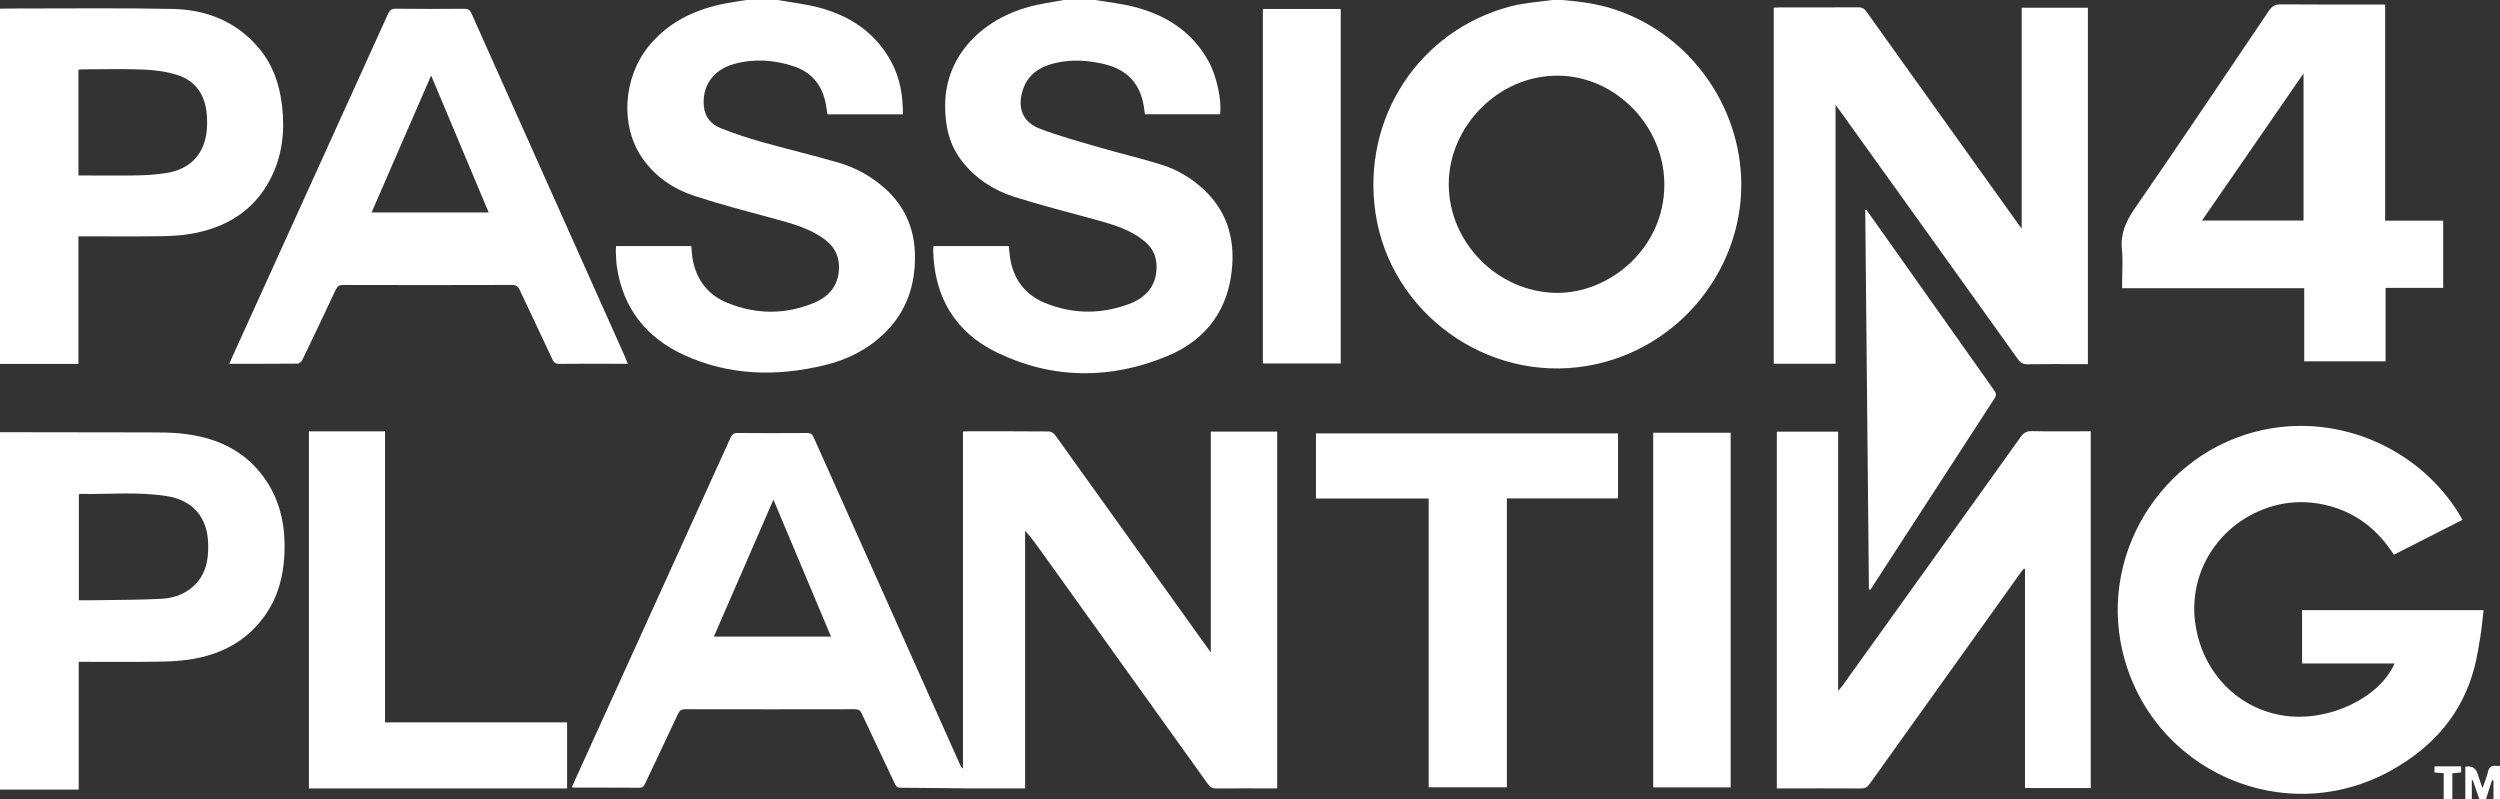 <?xml version="1.0" encoding="UTF-8"?><svg id="Layer_1" xmlns="http://www.w3.org/2000/svg" viewBox="0 0 2400 767.42"><rect x="0" y="0" width="2400" height="767.42" fill="#333333" stroke="none"/><defs><style>.cls-1{fill:#fff;}</style></defs><path class="cls-1" d="M1499.48,0c16.23,1.33,32.3,3.34,47.95,8.22,70.29,21.9,119.98,86.85,123.96,160.09,4.69,86.42-57.62,167.52-147.55,182.93-96.17,16.48-189.33-50.79-203.41-147.13-13.25-90.66,41.68-174.87,129.75-198.03C1463.14,2.68,1476.79,1.96,1490.12,0c3.12,0,6.24,0,9.36,0Zm98.27,177.18c.03-56.26-46.63-103.76-101.28-104.54-58.05-.83-105.71,49.08-105.68,104.15,.03,56.27,47.07,103.35,102.69,104.37,51.51,.95,104.46-42.88,104.27-103.98Z"/><path class="cls-1" d="M1051.3,0c12.27,2.09,24.73,3.4,36.77,6.41,30.97,7.74,56.28,23.75,72.16,52.45,7.75,14.02,12.88,37.69,11.01,50.85h-72.08c-.43-2.87-.81-5.89-1.33-8.89-3.68-21.07-16.32-33.9-36.76-39.01-15.61-3.9-31.5-5.03-47.34-1.46-15.2,3.42-27.44,11.12-32.13,26.92-5.04,16.95,.42,30.09,16.8,36.33,18.37,7,37.44,12.21,56.35,17.72,20.24,5.9,40.84,10.66,60.93,17,15.29,4.83,28.97,13.2,40.68,24.35,20.61,19.62,28.51,44.13,26.59,72.01-2.88,41.71-24.28,71.3-62.28,87.12-54.61,22.73-110.1,22.44-163.54-3.38-40.21-19.43-60.47-53.46-61.25-98.51-.02-1.16,.2-2.33,.33-3.71h72.12c.82,5.94,1.11,11.68,2.47,17.15,4.4,17.64,15.26,30.32,31.89,37.24,26.72,11.13,54.09,11.26,81.09,1.29,14.38-5.31,24.83-15.17,26.37-31.71,1.02-11-2.04-20.54-10.67-27.91-13.72-11.73-30.49-16.62-47.4-21.27-26.16-7.2-52.51-13.82-78.36-22.01-19.74-6.26-36.87-17.36-49.98-33.97-12.55-15.89-16.48-34.24-16.4-54,.19-48.97,37.08-82.83,80.74-94.55C998.89,3.54,1010.11,2.11,1021.14,0c10.05,0,20.1,0,30.16,0Z"/><path class="cls-1" d="M746.62,0c13.43,2.41,27.13,3.88,40.25,7.43,29.91,8.1,54.11,24.37,69.05,52.46,8.24,15.5,10.89,32.24,10.89,49.87h-72.43c-.3-1.84-.68-3.8-.93-5.77-2.53-19.78-12.37-34.08-31.68-40.43-18.79-6.18-38.08-7.44-57.29-2.07-20.01,5.6-30.62,21.2-28.75,40.57,1.04,10.81,7.3,17.59,16.7,21.22,12.4,4.79,25.03,9.12,37.82,12.73,24.79,6.99,49.9,12.88,74.62,20.1,17.09,4.99,32.55,13.57,45.78,25.76,18.8,17.32,27.61,39.14,27.74,64.35,.15,27.54-8.03,52.14-27.8,72.16-16.57,16.78-36.92,26.92-59.46,32.32-45.65,10.94-90.91,9.96-134.15-9.76-36.47-16.63-59.05-44.92-64.83-85.36-.68-4.78-.73-9.66-.97-14.5-.08-1.51,.15-3.04,.26-4.87h72.18c.41,4.11,.57,8.24,1.27,12.26,3.52,20.19,14.83,34.76,33.62,42.38,27.45,11.13,55.53,11.29,82.93-.11,15.13-6.29,24.45-17.75,23.97-35.4-.3-11.15-5.34-19.41-14.11-25.82-14.46-10.56-31.32-15.01-48.23-19.6-25.52-6.92-51.15-13.57-76.25-21.8-20.22-6.63-37.68-18.31-50.11-36.21-21.41-30.83-18.82-76.89,6.09-107.59,17.93-22.1,41.87-34.07,69.13-40.09C700.03,2.44,708.29,1.39,716.46,0c10.05,0,20.1,0,30.16,0Z"/><path class="cls-1" d="M0,414.9c48.35,.06,96.7,.07,145.04,.21,9.17,.03,18.39,.05,27.51,.92,34.75,3.32,64.33,16.49,83.91,46.82,13.42,20.79,17.66,44.2,16.61,68.55-.9,20.89-5.86,40.8-17.91,58.3-17.69,25.71-43.08,38.93-73.27,43.44-10.74,1.6-21.72,1.98-32.6,2.11-24.42,.3-48.84,.09-73.73,.09v122.7H0V414.9Zm75.7,161.35c4.62,0,8.93,.06,13.24-.01,21.98-.38,44-.24,65.94-1.38,13.61-.71,26.03-5.65,35.12-16.69,8.32-10.11,9.98-22.05,9.88-34.65-.22-26.32-14.14-43.28-40.11-47.32-27.54-4.29-55.33-1.58-83.01-2.01-.29,0-.58,.31-1.05,.58v101.49Z"/><path class="cls-1" d="M0,8.32c5.71-.06,11.43-.17,17.14-.17,49.54,.04,99.1-.6,148.62,.42,32.35,.67,60.98,11.94,82.56,37.38,13.68,16.12,20.16,35.34,22.51,56.01,2.79,24.58,.04,48.51-11.65,70.62-16.11,30.49-42.86,46.18-75.95,51.91-9.83,1.7-19.97,2.14-29.97,2.28-23.9,.31-47.81,.1-71.71,.1-1.89,0-3.77,0-6.29,0v122.53H0V8.32ZM75.31,168.46h5.81c16.97,0,33.94,.23,50.9-.09,8.97-.17,17.99-.82,26.86-2.13,22.16-3.27,35.82-16.34,39.2-37.53,.97-6.09,.89-12.46,.43-18.63-1.39-18.65-10.4-32.47-28.48-38.16-10.23-3.22-21.3-4.7-32.06-5.14-19.53-.79-39.12-.23-58.69-.21-1.31,0-2.62,.25-3.98,.4v101.49Z"/><path class="cls-1" d="M2366.72,767.42v-31.38q8.95-1.6,11.62,6.42c1.45,4.32,2.93,8.63,4.86,14.29,2.03-5.94,4.04-10.52,5.11-15.3,1.12-4.98,3.61-6.98,8.58-6.13,.99,.17,2.06-.08,3.09-.14v32.24h-6.24v-18.14c-.47-.07-.95-.14-1.42-.22-1.95,6.12-3.9,12.24-5.85,18.35h-6.24c-2.14-6.19-4.28-12.37-6.42-18.56-.29,.08-.57,.15-.86,.23v18.33h-6.24Z"/><path class="cls-1" d="M2345.93,767.42v-25.13c-3.05-.23-5.76-.44-8.82-.67v-5.91h25.57v5.86c-2.84,.26-5.52,.5-8.43,.76v25.09h-8.32Z"/><path class="cls-1" d="M924.43,414.29c1.55-.11,2.55-.24,3.55-.24,26.34-.01,52.68-.09,79.02,.15,2.05,.02,4.74,1.81,6.01,3.58,44.74,62.32,89.35,124.74,133.98,187.15,4.83,6.75,9.68,13.5,15.39,21.45v-212.04h63.73v342.51c-3.14,0-6.04,0-8.94,0-16.46,0-32.93-.12-49.39,.09-3.7,.05-5.93-1.07-8.09-4.1-53.39-74.66-106.89-149.24-160.37-223.84-4.73-6.59-9.48-13.16-15.23-19.54v247.38c-5.34,0-9.97,0-14.59,0-13.17,.01-26.34,.13-39.51,.03-21.8-.17-43.6-.56-65.41-.63-3.3-.01-4.46-1.6-5.65-4.13-10.53-22.38-21.22-44.68-31.66-67.1-1.47-3.15-3.21-4.16-6.64-4.16-54.24,.11-108.48,.12-162.72,0-3.64,0-5.44,1.1-7,4.45-10.44,22.42-21.16,44.72-31.7,67.09-1.12,2.38-2.19,3.85-5.25,3.83-20.79-.15-41.59-.08-62.38-.1-.68,0-1.35-.16-2.57-.31,.89-2.09,1.64-3.96,2.48-5.8,49.96-109.92,99.94-219.83,149.82-329.79,1.48-3.26,3.12-4.59,6.86-4.55,22.18,.2,44.36,.18,66.54,.01,3.52-.03,5.06,1.14,6.48,4.32,46.67,104.56,93.46,209.07,140.23,313.59,.68,1.51,1.44,2.99,3.03,4.34V414.29Zm-181.94,65.36c-19.38,44.57-38.21,87.87-57.16,131.47h112.43c-18.37-43.7-36.54-86.93-55.26-131.47Z"/><path class="cls-1" d="M2007.09,756.56h-63.11v-210.29c-.35-.15-.71-.29-1.06-.44-.98,1.23-2.02,2.42-2.94,3.71-48.47,67.74-96.95,135.47-145.31,203.28-2.17,3.05-4.4,4.14-8.08,4.11-25.12-.16-50.25-.08-75.37-.08h-5.47V414.38h58.86v248.87c1.8-2.09,2.81-3.1,3.63-4.24,57.22-79.79,114.45-159.57,171.53-239.45,2.92-4.08,5.85-5.77,10.97-5.66,16.8,.37,33.61,.14,50.42,.14h5.95v342.52Z"/><path class="cls-1" d="M1762.13,100.71v248.5h-59.35V7.36c1.91-.09,3.75-.25,5.59-.25,25.13-.02,50.26,.07,75.38-.1,3.71-.02,5.9,1.13,8.06,4.15,47.97,67.26,96.04,134.44,144.1,201.63,1.29,1.8,2.62,3.57,4.91,6.7V7.42h63.56V349.57h-8.39c-16.46,0-32.93-.16-49.39,.11-4.29,.07-6.83-1.25-9.34-4.75-56.5-79.04-113.14-157.98-169.75-236.94-1.47-2.04-2.99-4.04-5.39-7.27Z"/><path class="cls-1" d="M2384.24,585.74c-1.05,8.91-1.77,17.3-3.1,25.59-1.56,9.73-3.16,19.51-5.61,29.04-11.52,44.79-39.86,76.68-79.22,98.81-102.89,57.86-231.43,1.08-258.65-113.74-23.4-98.72,43.85-198.72,144.24-214.47,70.59-11.07,142.33,22.28,179.49,83.46,.8,1.32,1.5,2.71,2.56,4.63-21.99,11.18-43.82,22.29-65.88,33.51-15.7-24.62-37.06-41.09-65.2-47.68-22.21-5.2-44.06-3.2-65.02,6.11-42.06,18.67-66.22,61.64-60.56,106.1,6.12,48.07,41.32,83.99,86.59,90.1,42.2,5.7,90.4-17.16,104.92-50.29h-88.81v-51.18h174.24Z"/><path class="cls-1" d="M2037.26,276.68c0-2.61,0-4.3,0-5.99,0-10.4,.85-20.88-.2-31.17-1.51-14.85,3.52-26.6,11.86-38.71,43.52-63.17,86.34-126.82,129.2-190.44,3.08-4.58,6.2-6.24,11.7-6.18,31.19,.29,62.39,.14,93.58,.14,1.89,0,3.77,0,6.33,0V211.84h55.73v64.48h-55.3v70.57h-78.11v-70.21h-174.78Zm174.14-64.99V70.47c-32.82,47.56-64.95,94.12-97.45,141.22h97.45Z"/><path class="cls-1" d="M602.72,349.22c-5.65,0-10.44,0-15.23,0-16.81,0-33.61-.1-50.42,.09-3.45,.04-5.19-.98-6.67-4.15-10.37-22.26-21.01-44.4-31.4-66.65-1.65-3.54-3.56-4.99-7.76-4.97-53.88,.18-107.77,.17-161.65,.02-3.91-.01-5.75,1.25-7.36,4.71-10.54,22.56-21.26,45.04-32.09,67.46-.72,1.5-2.79,3.33-4.25,3.34-21.63,.21-43.27,.15-65.74,.15,.88-2.06,1.49-3.59,2.17-5.08,50.06-110.22,100.15-220.43,150.14-330.68,1.61-3.55,3.36-5.15,7.62-5.09,21.83,.28,43.66,.2,65.49,.06,3.55-.02,5.44,.87,7,4.37,48.9,109.6,97.95,219.14,146.96,328.69,1.03,2.3,1.92,4.66,3.19,7.74ZM413.89,72.47c-19.39,44.61-38.2,87.88-57.17,131.5h112.43c-18.36-43.68-36.49-86.83-55.27-131.5Z"/><path class="cls-1" d="M1371.52,478.59h-108.21v-62.53h290v62.4h-106.71v277.34h-75.07V478.59Z"/><path class="cls-1" d="M369.62,693.48h174.79v63.44h-247.86V414.1h73.07v279.38Z"/><path class="cls-1" d="M1287.08,8.6V348.94h-74.72V8.6h74.72Z"/><path class="cls-1" d="M1661.43,415.44v340.45h-74.34V415.44h74.34Z"/><path class="cls-1" d="M1794.16,565.97c-1.18-121.46-2.35-242.92-3.53-364.37,.32-.13,.64-.26,.96-.38,6.04,8.51,12.1,17,18.13,25.52,34.88,49.35,69.72,98.72,104.68,148.01,1.98,2.78,2.34,4.65,.35,7.71-39.36,60.51-78.59,121.1-117.85,181.67-.45,.7-.95,1.37-1.42,2.06-.44-.07-.88-.14-1.32-.21Z"/></svg>
